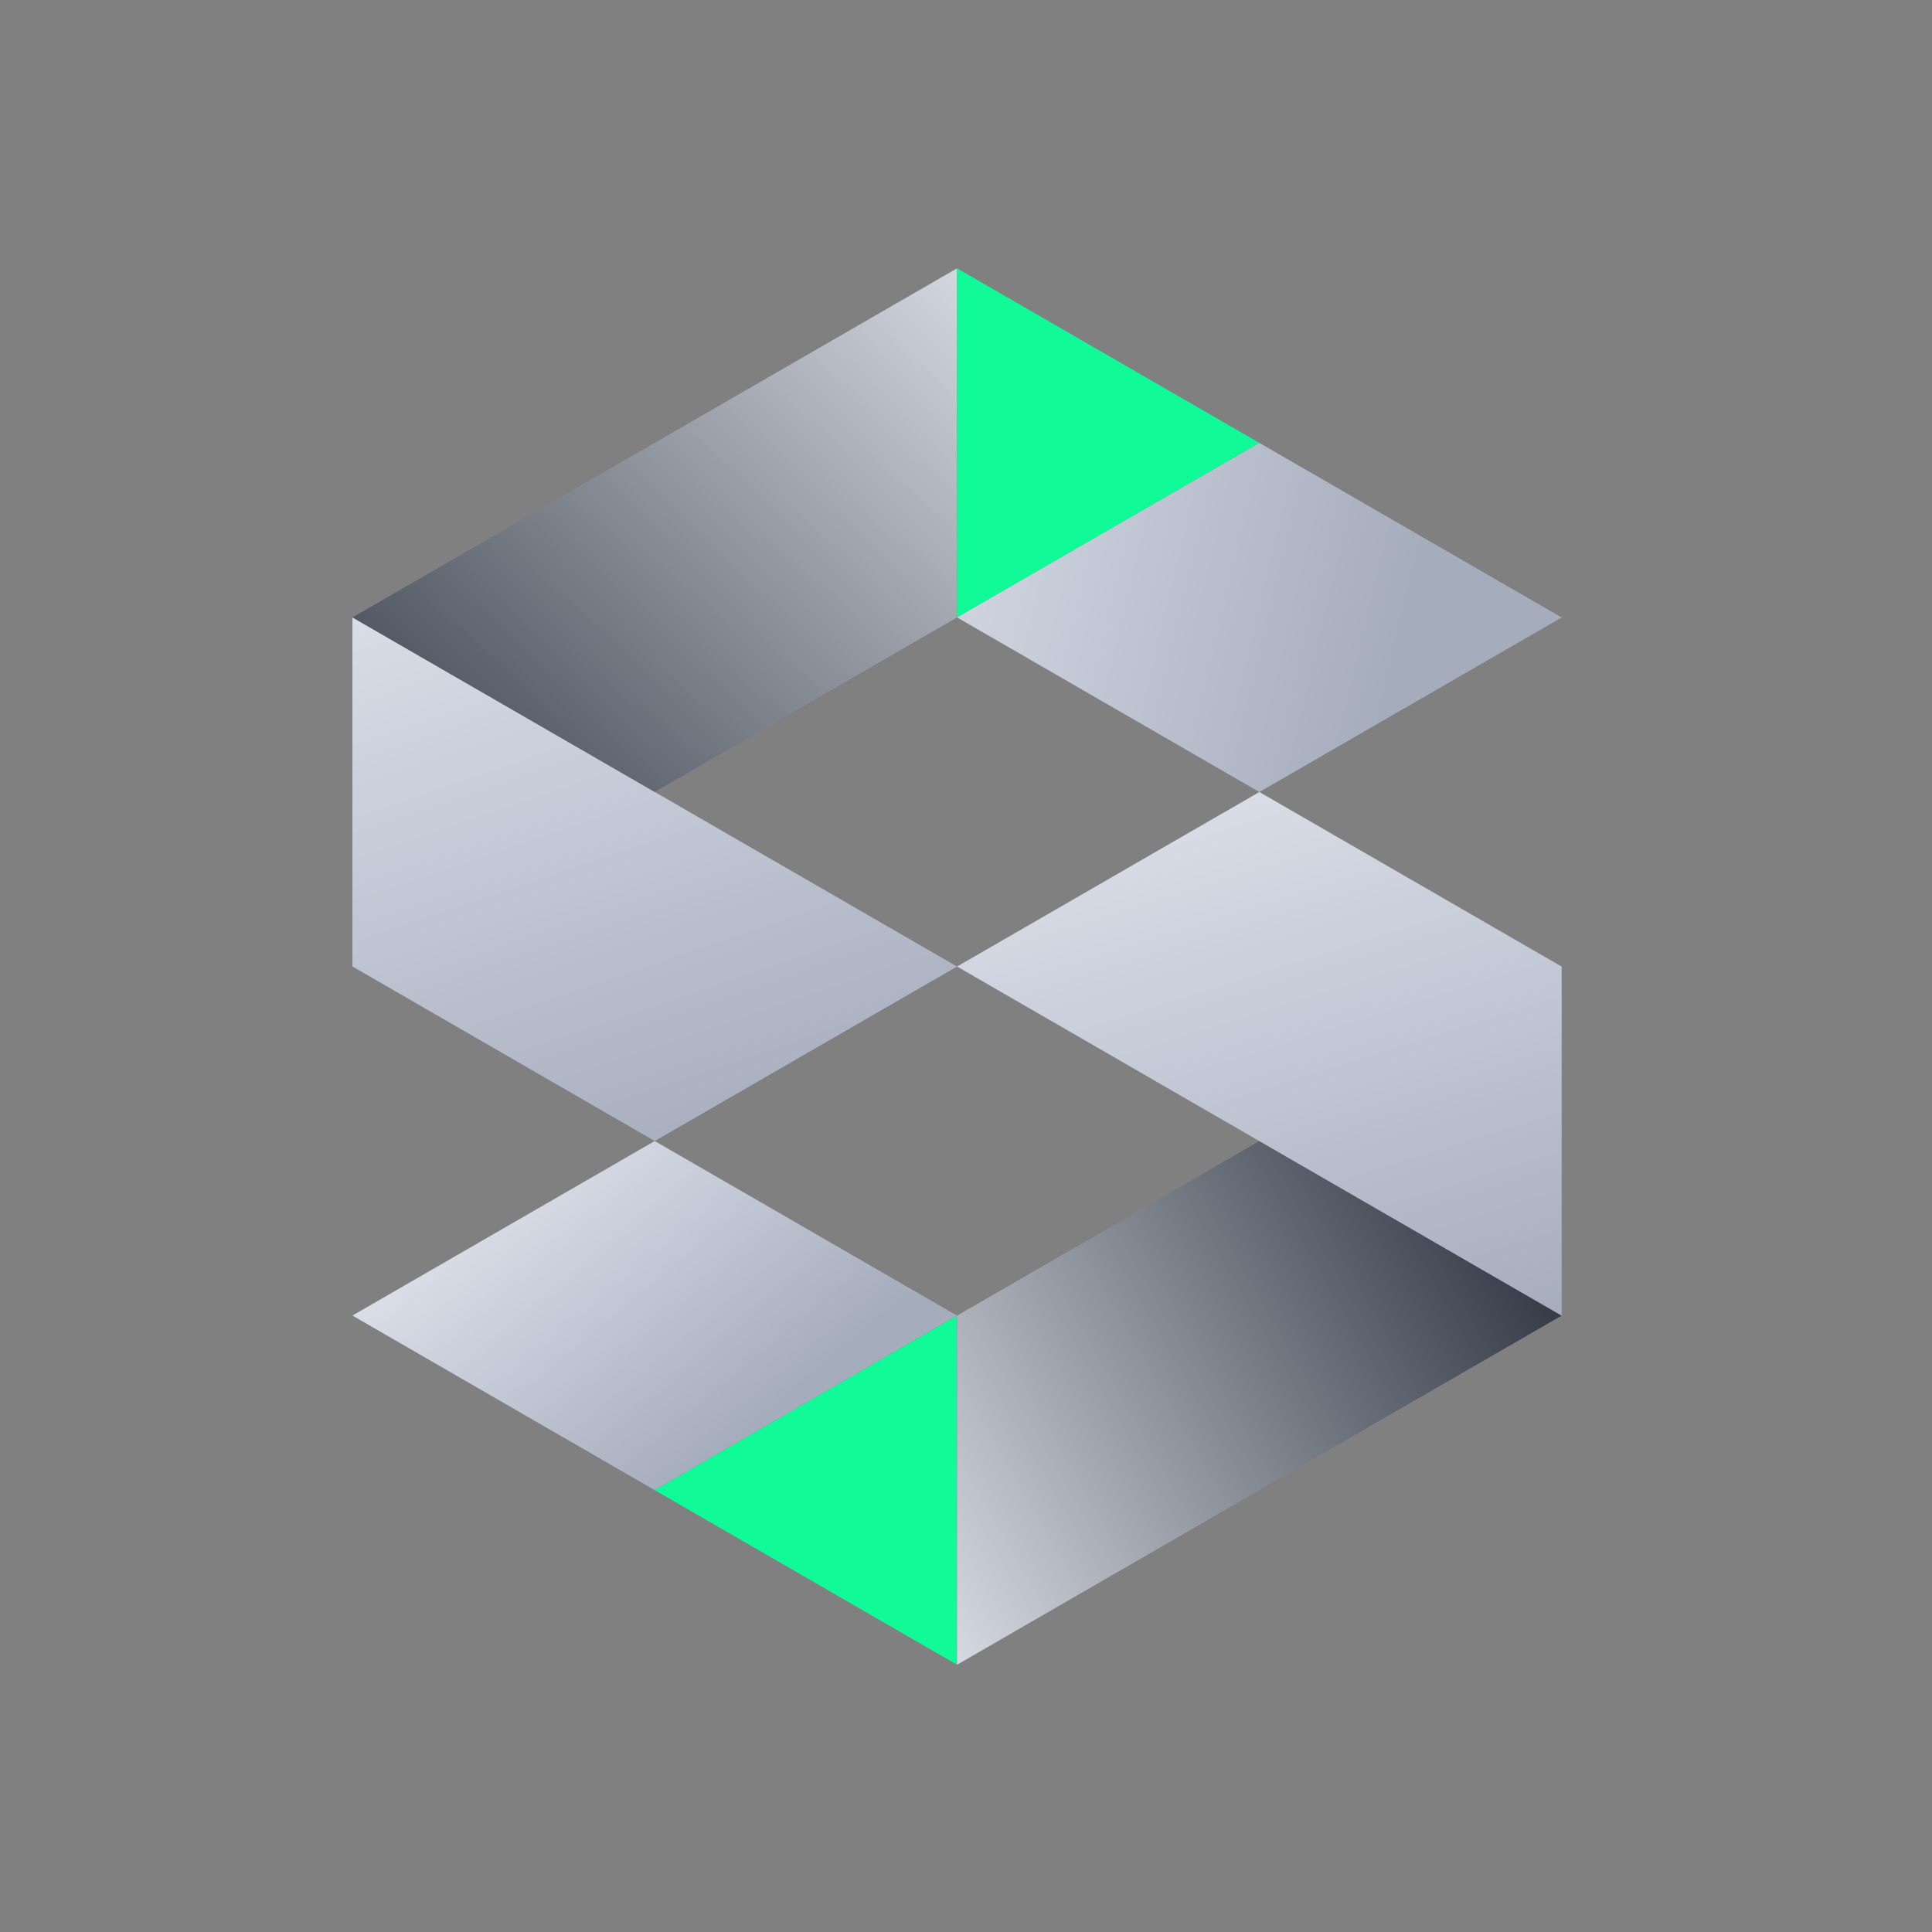 <svg width="72" height="72" viewBox="0 0 72 72" fill="none" xmlns="http://www.w3.org/2000/svg">
<rect x="0" y="0" width="72" height="72" fill="#808080" stroke="none"/>
<path d="M35.666 49.029L24.4 42.523L13.134 49.027L24.4 55.533L35.666 49.029Z" fill="url(#paint0_linear_1207_102)"/>
<path fill-rule="evenodd" clip-rule="evenodd" d="M24.399 55.533L35.665 62.039V49.029L24.399 55.533Z" fill="#11FA98"/>
<path fill-rule="evenodd" clip-rule="evenodd" d="M46.933 42.525L35.667 49.029V62.039L58.199 49.029L46.933 42.525Z" fill="url(#paint1_linear_1207_102)"/>
<path fill-rule="evenodd" clip-rule="evenodd" d="M46.933 42.525L35.667 36.02L46.933 29.516L58.197 36.021L58.199 36.02V49.029L46.933 42.525Z" fill="url(#paint2_linear_1207_102)"/>
<path d="M13.134 23.008L13.134 36.017L24.4 42.523L35.666 36.02L24.4 29.514L13.134 23.008Z" fill="url(#paint3_linear_1207_102)"/>
<path d="M35.666 23.01V10L13.134 23.008L24.4 29.514L35.666 23.01Z" fill="url(#paint4_linear_1207_102)"/>
<path fill-rule="evenodd" clip-rule="evenodd" d="M35.667 23.01L46.933 16.506L35.667 10V23.01Z" fill="#11FA98"/>
<path fill-rule="evenodd" clip-rule="evenodd" d="M58.199 23.012L46.933 29.516L35.667 23.01L46.933 16.506L58.199 23.012Z" fill="url(#paint5_linear_1207_102)"/>
<defs>
<linearGradient id="paint0_linear_1207_102" x1="26.322" y1="31.732" x2="37.569" y2="45.165" gradientUnits="userSpaceOnUse">
<stop stop-color="#EDF1F9"/>
<stop offset="1" stop-color="#A5ACBC"/>
</linearGradient>
<linearGradient id="paint1_linear_1207_102" x1="61.055" y1="47.891" x2="32.451" y2="64.236" gradientUnits="userSpaceOnUse">
<stop stop-color="#222935"/>
<stop offset="1" stop-color="#EDF1F9"/>
</linearGradient>
<linearGradient id="paint2_linear_1207_102" x1="46.938" y1="19.659" x2="56.421" y2="49.951" gradientUnits="userSpaceOnUse">
<stop stop-color="#EDF1F9"/>
<stop offset="1" stop-color="#A5ACBC"/>
</linearGradient>
<linearGradient id="paint3_linear_1207_102" x1="15.734" y1="11.858" x2="26.506" y2="43.708" gradientUnits="userSpaceOnUse">
<stop stop-color="#EDF1F9"/>
<stop offset="1" stop-color="#A5ACBC"/>
</linearGradient>
<linearGradient id="paint4_linear_1207_102" x1="6.076" y1="29.689" x2="33.921" y2="1.093" gradientUnits="userSpaceOnUse">
<stop stop-color="#222935"/>
<stop offset="1" stop-color="#EDF1F9"/>
</linearGradient>
<linearGradient id="paint5_linear_1207_102" x1="27.621" y1="6.099" x2="54.91" y2="12.602" gradientUnits="userSpaceOnUse">
<stop stop-color="#EDF1F9"/>
<stop offset="1" stop-color="#A5ACBC"/>
</linearGradient>
</defs>
</svg>
